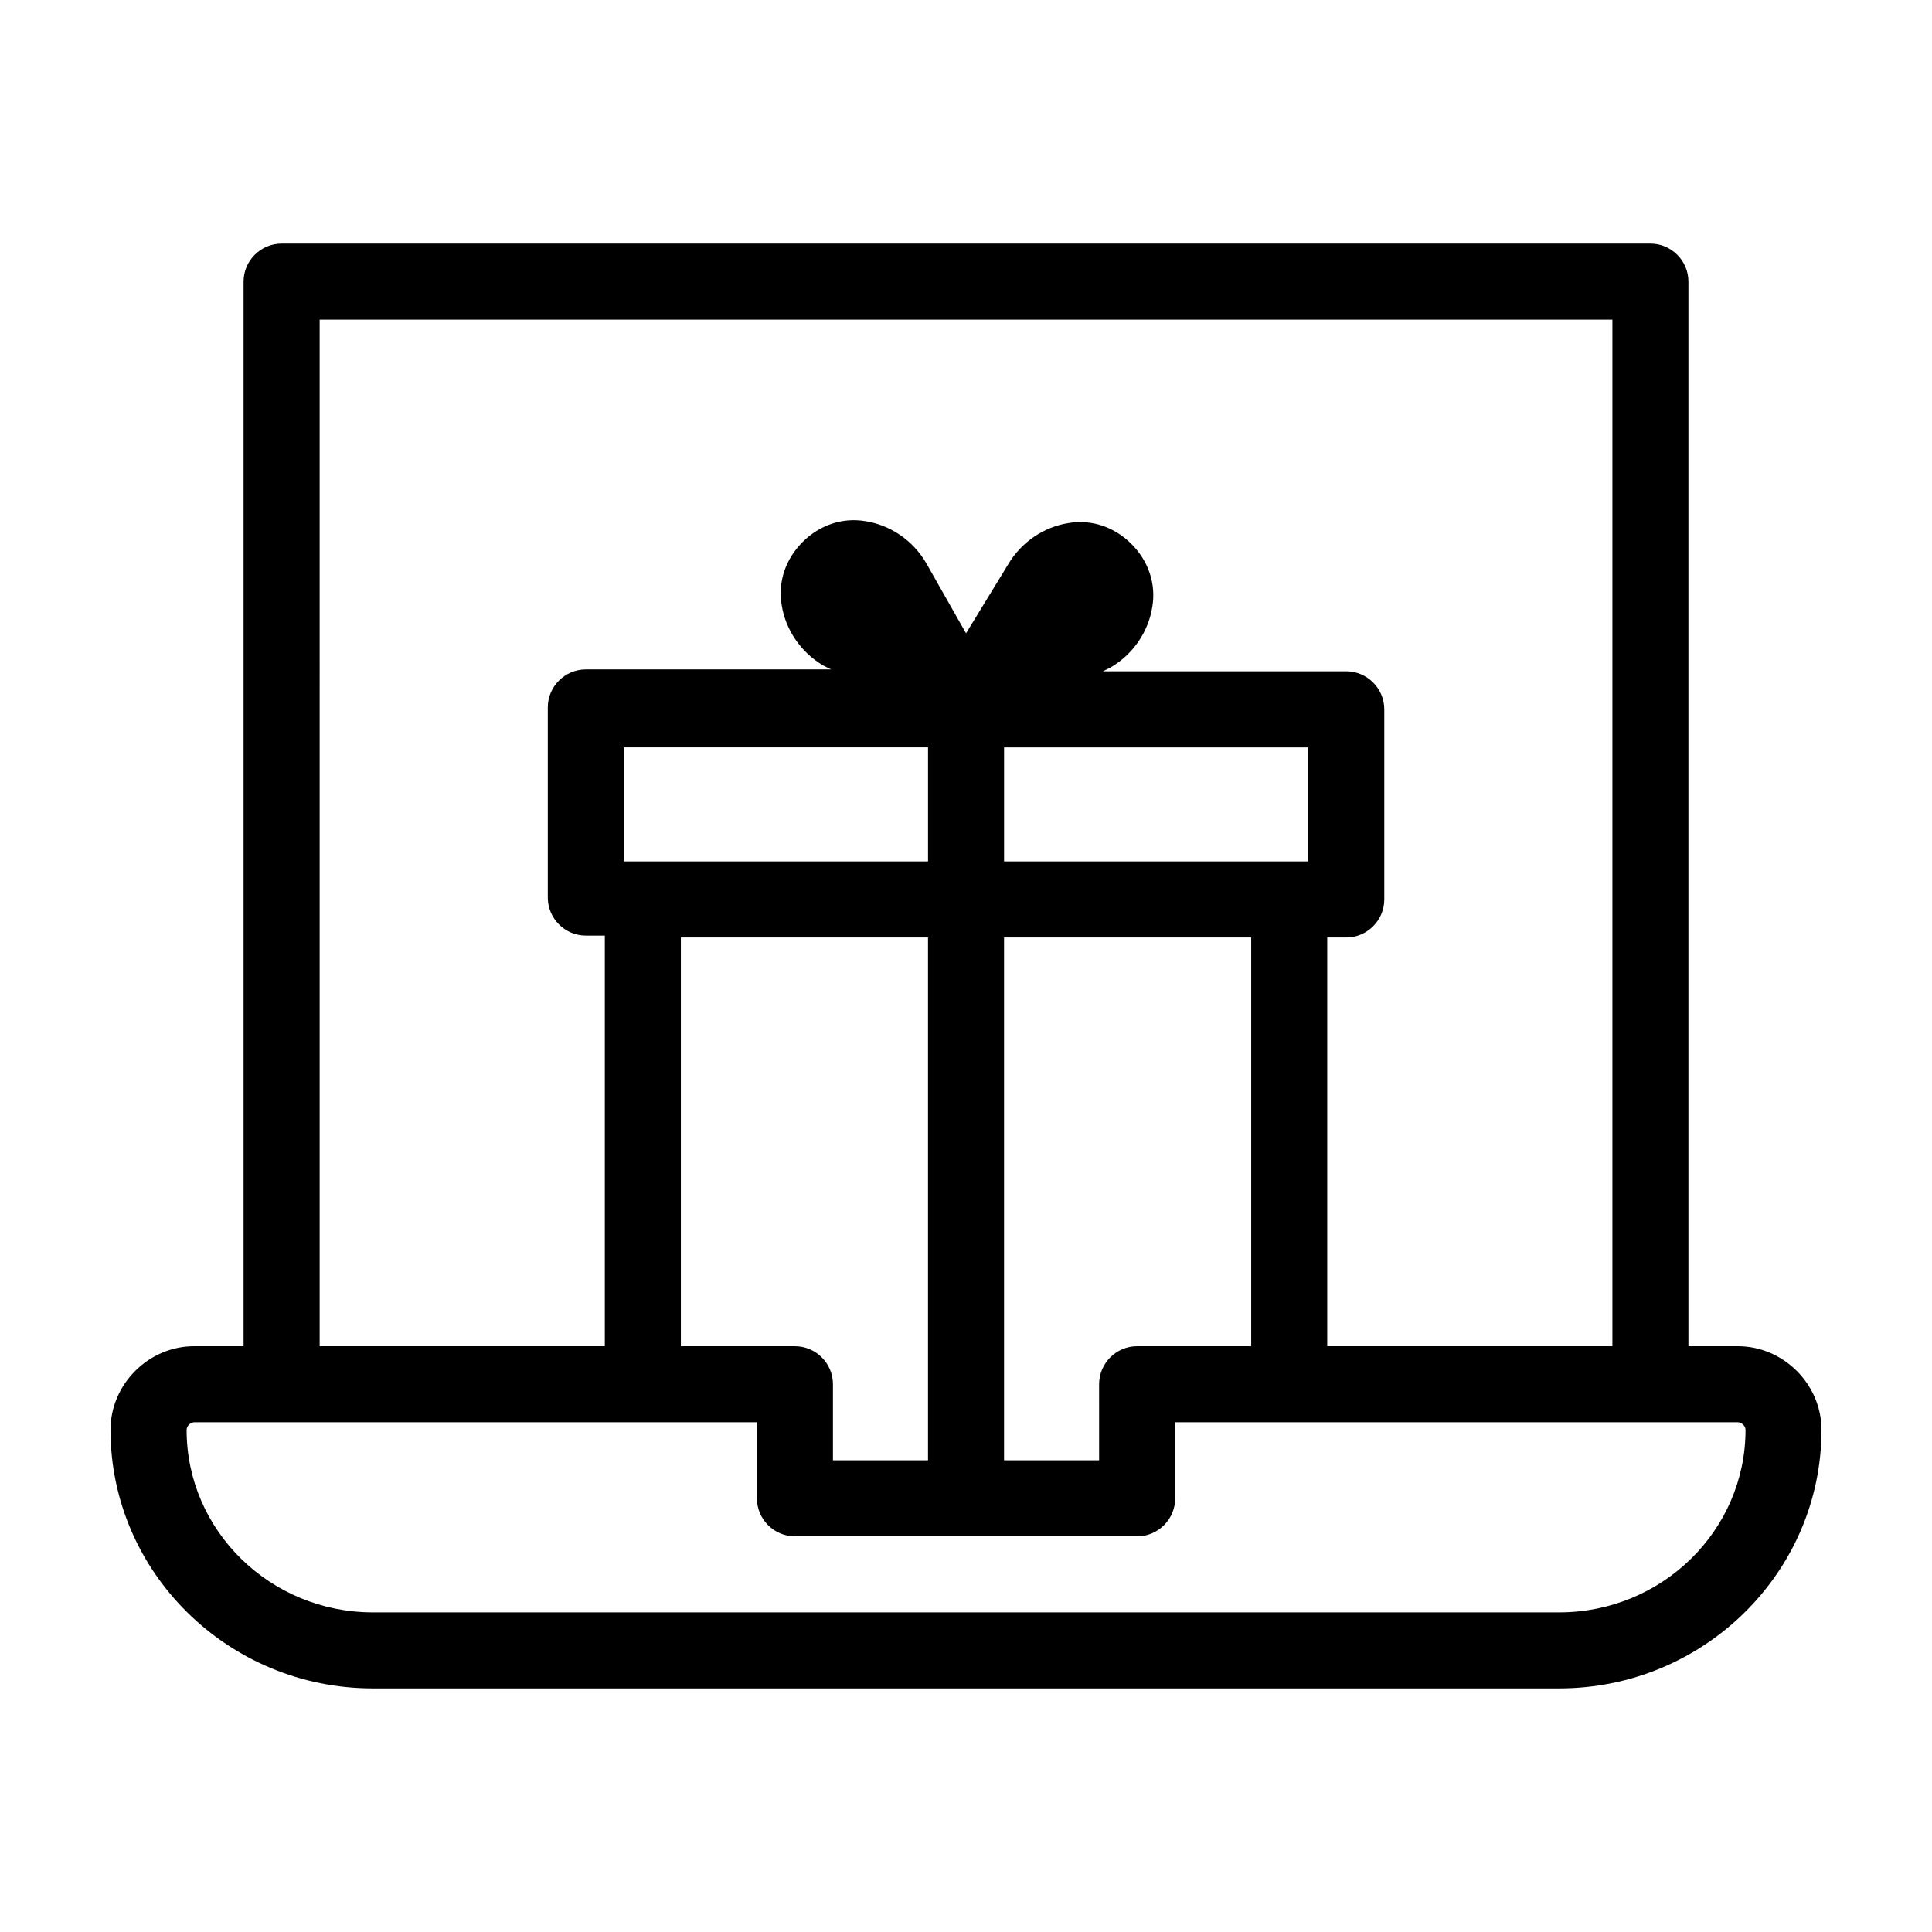 <?xml version="1.0" encoding="UTF-8"?>
<!-- Uploaded to: SVG Repo, www.svgrepo.com, Generator: SVG Repo Mixer Tools -->
<svg fill="#000000" width="800px" height="800px" version="1.1" viewBox="144 144 512 512" xmlns="http://www.w3.org/2000/svg">
 <path d="m604.55 500.76h-13.102v-282.13c0-5.543-4.535-10.078-10.078-10.078h-362.74c-5.543 0-10.078 4.535-10.078 10.078v282.13h-13.098c-12.094 0-22.168 10.074-22.168 22.168 0 37.785 31.234 68.516 69.523 68.516h314.38c38.289 0 69.523-30.73 69.523-68.516 0-12.094-10.074-22.168-22.164-22.168zm-375.84-272.06h342.59v272.06h-75.57v-108.32h5.039c5.543 0 10.078-4.535 10.078-10.078v-50.383c0-5.543-4.535-10.078-10.078-10.078l-64.488 0.004 2.016-1.008c6.047-3.527 10.078-9.574 11.082-16.121 1.008-6.047-1.008-12.09-5.543-16.625s-10.578-6.551-16.625-5.543c-6.551 1.008-12.594 5.039-16.121 11.082l-11.082 18.141-10.578-18.641c-3.527-6.047-9.574-10.078-16.121-11.082-6.047-1.008-12.09 1.008-16.625 5.543-4.535 4.535-6.551 10.578-5.543 16.625 1.008 6.551 5.039 12.594 11.082 16.121l2.016 1.008-64.992-0.004c-5.543 0-10.078 4.535-10.078 10.078v50.383c0 5.543 4.535 10.078 10.078 10.078h5.039l-0.004 108.82h-75.57zm216.64 272.06c-5.543 0-10.078 4.535-10.078 10.078v1.008l0.004 19.141h-25.191v-138.55h65.496v108.32zm-90.684 0h-30.23v-108.32h65.496v138.55h-25.191v-20.152c0-5.543-4.531-10.074-10.074-10.074zm136.03-128.47h-80.609v-30.227h80.609zm-100.76-12.594v12.594h-80.609v-30.23h80.609zm167.27 211.6h-314.38c-27.203 0-49.371-21.664-49.371-48.363 0-1.008 1.008-2.016 2.016-2.016h149.12v20.152c0 5.543 4.535 10.078 10.078 10.078h90.688c5.543 0 10.078-4.535 10.078-10.078v-20.152h149.13c1.008 0 2.016 1.008 2.016 2.016-0.008 26.699-22.172 48.363-49.379 48.363z"/>
</svg>